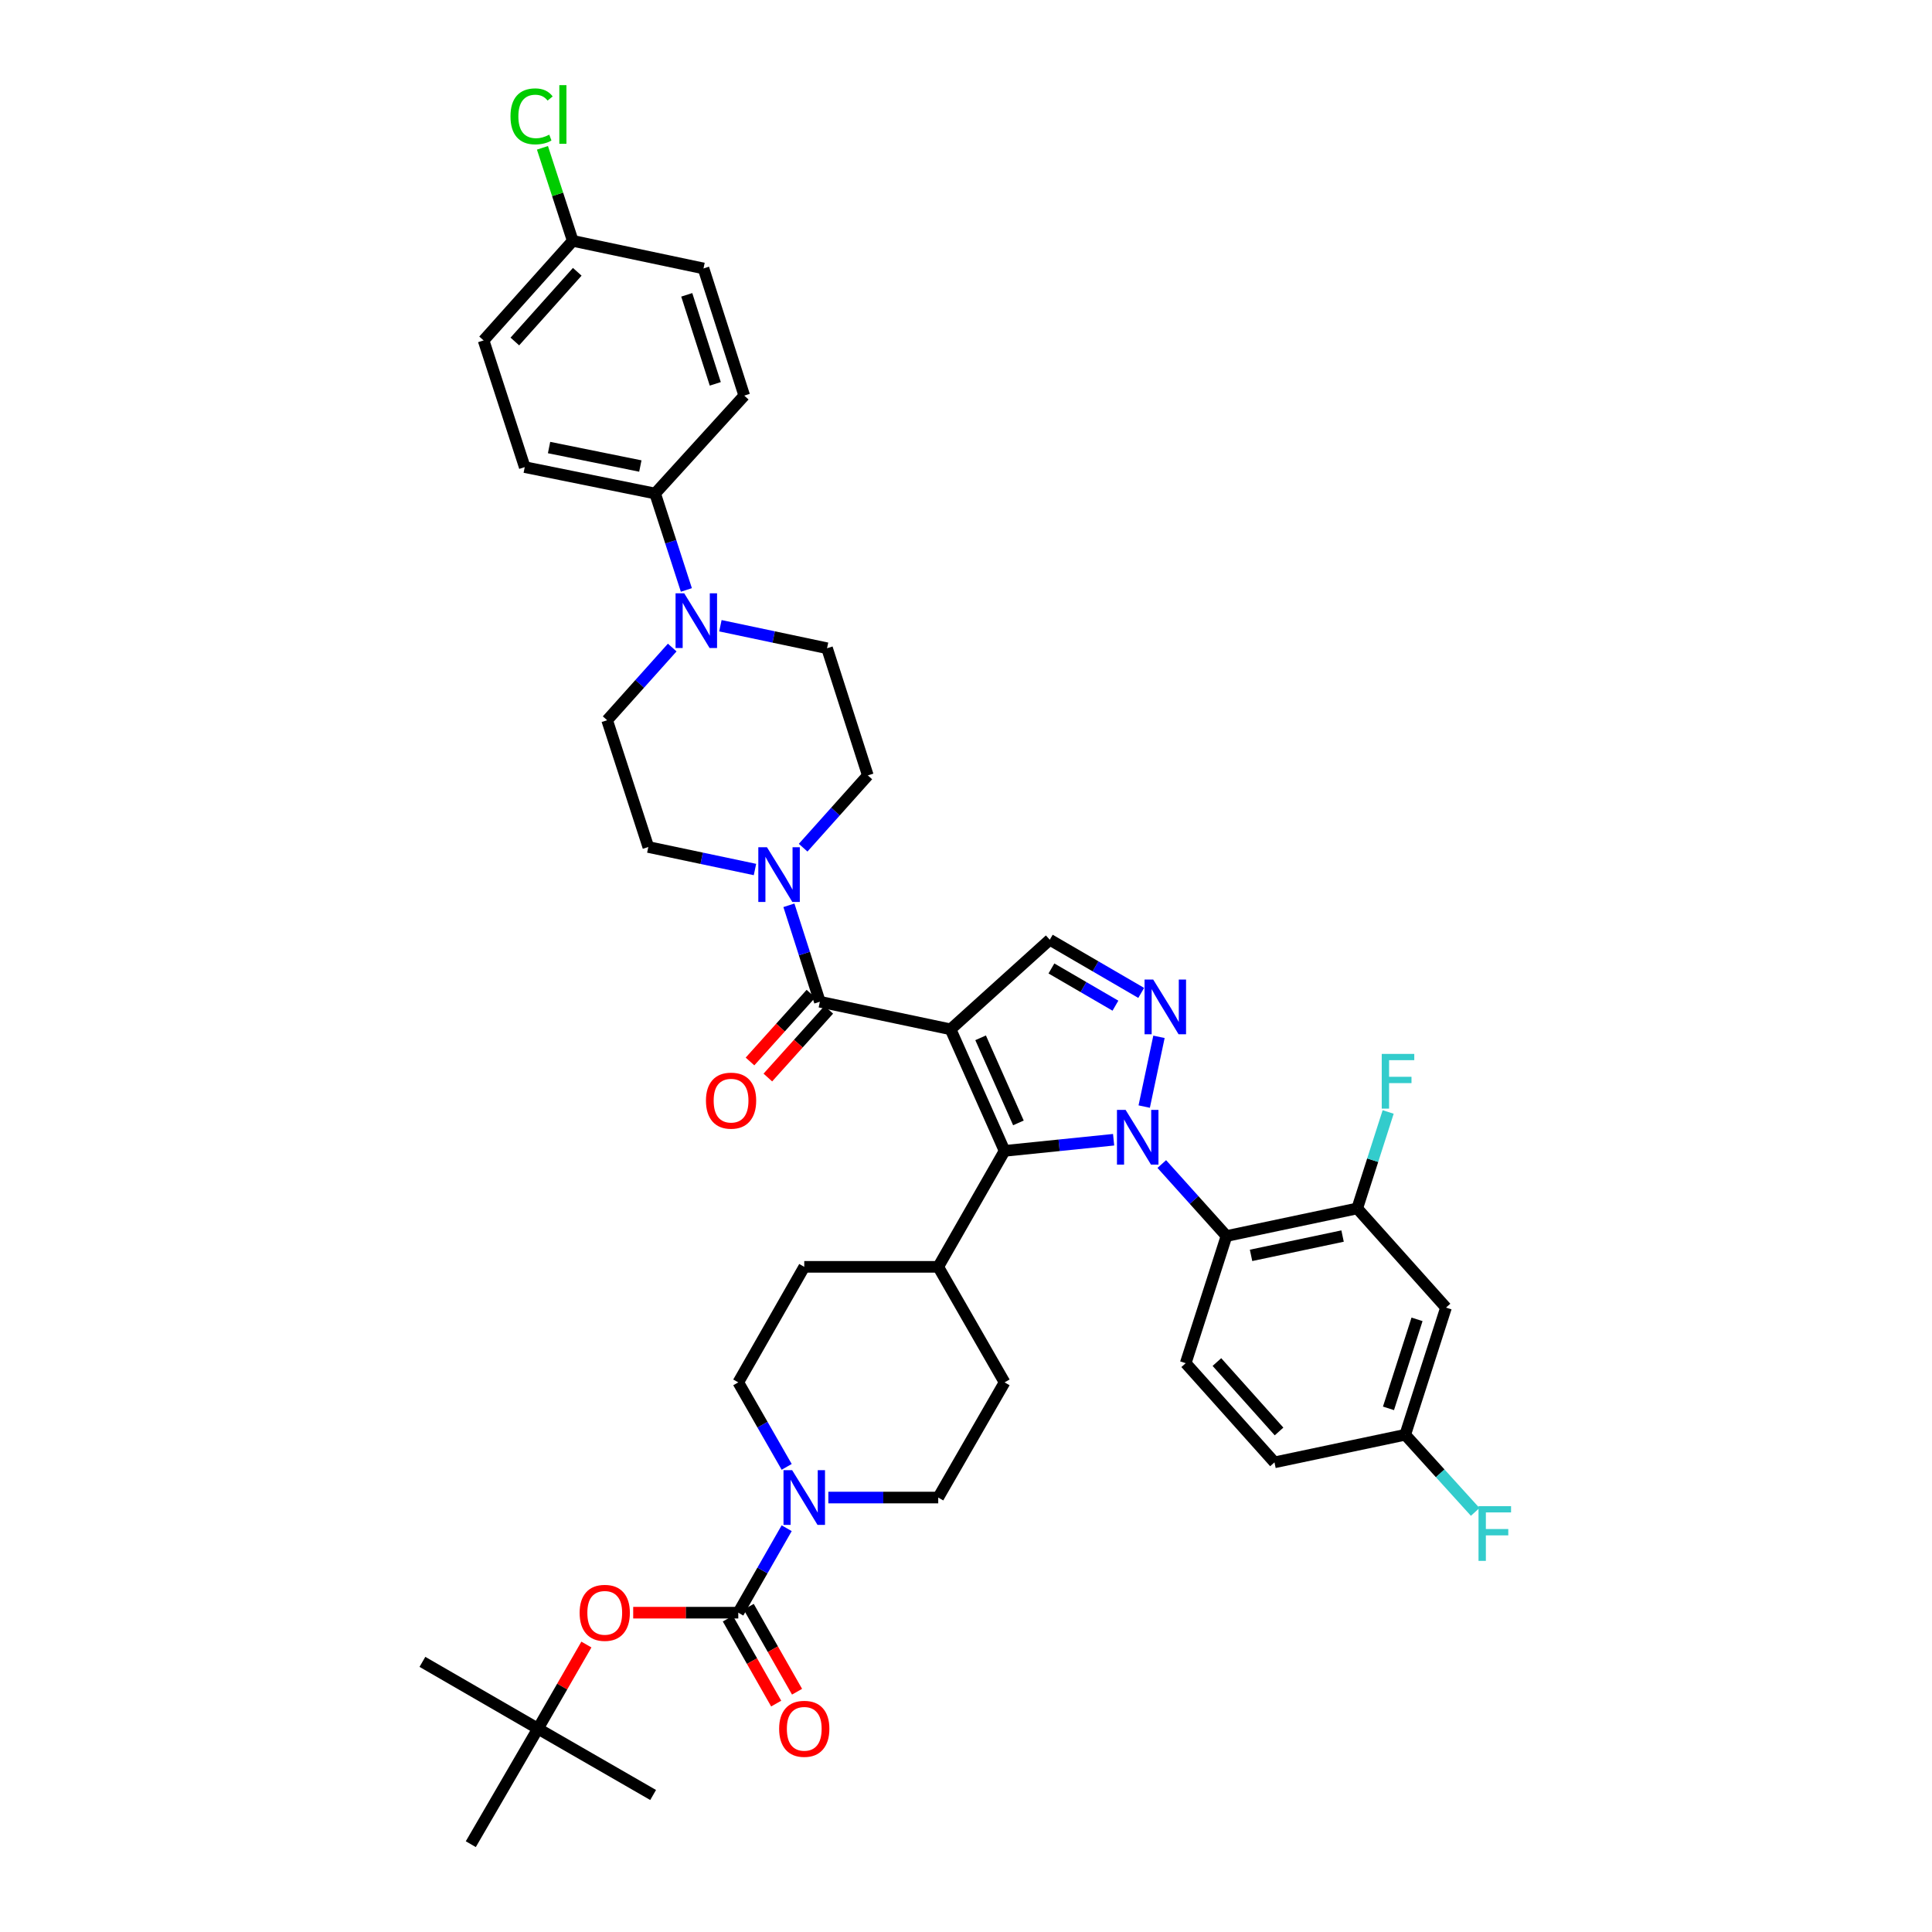 <?xml version='1.0' encoding='iso-8859-1'?>
<svg version='1.1' baseProfile='full'
              xmlns='http://www.w3.org/2000/svg'
                      xmlns:rdkit='http://www.rdkit.org/xml'
                      xmlns:xlink='http://www.w3.org/1999/xlink'
                  xml:space='preserve'
width='1000px' height='1000px' viewBox='0 0 1000 1000'>
<!-- END OF HEADER -->
<rect style='opacity:1.0;fill:#FFFFFF;stroke:none' width='1000' height='1000' x='0' y='0'> </rect>
<path class='bond-1' d='M 492.018,532.777 L 519.968,595.689' style='fill:none;fill-rule:evenodd;stroke:#000000;stroke-width:6px;stroke-linecap:butt;stroke-linejoin:miter;stroke-opacity:1' />
<path class='bond-1' d='M 507.565,537.169 L 527.13,581.208' style='fill:none;fill-rule:evenodd;stroke:#000000;stroke-width:6px;stroke-linecap:butt;stroke-linejoin:miter;stroke-opacity:1' />
<path class='bond-3' d='M 492.018,532.777 L 424.357,518.495' style='fill:none;fill-rule:evenodd;stroke:#000000;stroke-width:6px;stroke-linecap:butt;stroke-linejoin:miter;stroke-opacity:1' />
<path class='bond-5' d='M 492.018,532.777 L 543.361,486.404' style='fill:none;fill-rule:evenodd;stroke:#000000;stroke-width:6px;stroke-linecap:butt;stroke-linejoin:miter;stroke-opacity:1' />
<path class='bond-0' d='M 576.407,589.923 L 548.187,592.806' style='fill:none;fill-rule:evenodd;stroke:#0000FF;stroke-width:6px;stroke-linecap:butt;stroke-linejoin:miter;stroke-opacity:1' />
<path class='bond-0' d='M 548.187,592.806 L 519.968,595.689' style='fill:none;fill-rule:evenodd;stroke:#000000;stroke-width:6px;stroke-linecap:butt;stroke-linejoin:miter;stroke-opacity:1' />
<path class='bond-4' d='M 601.337,602.507 L 618.083,621.135' style='fill:none;fill-rule:evenodd;stroke:#0000FF;stroke-width:6px;stroke-linecap:butt;stroke-linejoin:miter;stroke-opacity:1' />
<path class='bond-4' d='M 618.083,621.135 L 634.83,639.764' style='fill:none;fill-rule:evenodd;stroke:#000000;stroke-width:6px;stroke-linecap:butt;stroke-linejoin:miter;stroke-opacity:1' />
<path class='bond-40' d='M 592.241,572.764 L 599.884,536.659' style='fill:none;fill-rule:evenodd;stroke:#0000FF;stroke-width:6px;stroke-linecap:butt;stroke-linejoin:miter;stroke-opacity:1' />
<path class='bond-14' d='M 519.968,595.689 L 485.626,655.716' style='fill:none;fill-rule:evenodd;stroke:#000000;stroke-width:6px;stroke-linecap:butt;stroke-linejoin:miter;stroke-opacity:1' />
<path class='bond-2' d='M 590.691,513.929 L 567.026,500.166' style='fill:none;fill-rule:evenodd;stroke:#0000FF;stroke-width:6px;stroke-linecap:butt;stroke-linejoin:miter;stroke-opacity:1' />
<path class='bond-2' d='M 567.026,500.166 L 543.361,486.404' style='fill:none;fill-rule:evenodd;stroke:#000000;stroke-width:6px;stroke-linecap:butt;stroke-linejoin:miter;stroke-opacity:1' />
<path class='bond-2' d='M 577.345,520.541 L 560.78,510.907' style='fill:none;fill-rule:evenodd;stroke:#0000FF;stroke-width:6px;stroke-linecap:butt;stroke-linejoin:miter;stroke-opacity:1' />
<path class='bond-2' d='M 560.78,510.907 L 544.214,501.274' style='fill:none;fill-rule:evenodd;stroke:#000000;stroke-width:6px;stroke-linecap:butt;stroke-linejoin:miter;stroke-opacity:1' />
<path class='bond-7' d='M 424.357,518.495 L 416.348,493.537' style='fill:none;fill-rule:evenodd;stroke:#000000;stroke-width:6px;stroke-linecap:butt;stroke-linejoin:miter;stroke-opacity:1' />
<path class='bond-7' d='M 416.348,493.537 L 408.339,468.578' style='fill:none;fill-rule:evenodd;stroke:#0000FF;stroke-width:6px;stroke-linecap:butt;stroke-linejoin:miter;stroke-opacity:1' />
<path class='bond-16' d='M 419.737,514.341 L 403.968,531.88' style='fill:none;fill-rule:evenodd;stroke:#000000;stroke-width:6px;stroke-linecap:butt;stroke-linejoin:miter;stroke-opacity:1' />
<path class='bond-16' d='M 403.968,531.88 L 388.199,549.418' style='fill:none;fill-rule:evenodd;stroke:#FF0000;stroke-width:6px;stroke-linecap:butt;stroke-linejoin:miter;stroke-opacity:1' />
<path class='bond-16' d='M 428.977,522.649 L 413.207,540.187' style='fill:none;fill-rule:evenodd;stroke:#000000;stroke-width:6px;stroke-linecap:butt;stroke-linejoin:miter;stroke-opacity:1' />
<path class='bond-16' d='M 413.207,540.187 L 397.438,557.726' style='fill:none;fill-rule:evenodd;stroke:#FF0000;stroke-width:6px;stroke-linecap:butt;stroke-linejoin:miter;stroke-opacity:1' />
<path class='bond-10' d='M 634.83,639.764 L 702.498,625.482' style='fill:none;fill-rule:evenodd;stroke:#000000;stroke-width:6px;stroke-linecap:butt;stroke-linejoin:miter;stroke-opacity:1' />
<path class='bond-10' d='M 647.546,649.779 L 694.914,639.781' style='fill:none;fill-rule:evenodd;stroke:#000000;stroke-width:6px;stroke-linecap:butt;stroke-linejoin:miter;stroke-opacity:1' />
<path class='bond-12' d='M 634.83,639.764 L 613.721,705.582' style='fill:none;fill-rule:evenodd;stroke:#000000;stroke-width:6px;stroke-linecap:butt;stroke-linejoin:miter;stroke-opacity:1' />
<path class='bond-6' d='M 382.132,834.72 L 394.657,812.862' style='fill:none;fill-rule:evenodd;stroke:#000000;stroke-width:6px;stroke-linecap:butt;stroke-linejoin:miter;stroke-opacity:1' />
<path class='bond-6' d='M 394.657,812.862 L 407.182,791.005' style='fill:none;fill-rule:evenodd;stroke:#0000FF;stroke-width:6px;stroke-linecap:butt;stroke-linejoin:miter;stroke-opacity:1' />
<path class='bond-11' d='M 382.132,834.72 L 354.937,834.72' style='fill:none;fill-rule:evenodd;stroke:#000000;stroke-width:6px;stroke-linecap:butt;stroke-linejoin:miter;stroke-opacity:1' />
<path class='bond-11' d='M 354.937,834.72 L 327.742,834.72' style='fill:none;fill-rule:evenodd;stroke:#FF0000;stroke-width:6px;stroke-linecap:butt;stroke-linejoin:miter;stroke-opacity:1' />
<path class='bond-17' d='M 376.732,837.792 L 389.242,859.782' style='fill:none;fill-rule:evenodd;stroke:#000000;stroke-width:6px;stroke-linecap:butt;stroke-linejoin:miter;stroke-opacity:1' />
<path class='bond-17' d='M 389.242,859.782 L 401.752,881.772' style='fill:none;fill-rule:evenodd;stroke:#FF0000;stroke-width:6px;stroke-linecap:butt;stroke-linejoin:miter;stroke-opacity:1' />
<path class='bond-17' d='M 387.532,831.648 L 400.042,853.638' style='fill:none;fill-rule:evenodd;stroke:#000000;stroke-width:6px;stroke-linecap:butt;stroke-linejoin:miter;stroke-opacity:1' />
<path class='bond-17' d='M 400.042,853.638 L 412.552,875.628' style='fill:none;fill-rule:evenodd;stroke:#FF0000;stroke-width:6px;stroke-linecap:butt;stroke-linejoin:miter;stroke-opacity:1' />
<path class='bond-18' d='M 390.772,450.059 L 363.169,444.234' style='fill:none;fill-rule:evenodd;stroke:#0000FF;stroke-width:6px;stroke-linecap:butt;stroke-linejoin:miter;stroke-opacity:1' />
<path class='bond-18' d='M 363.169,444.234 L 335.566,438.409' style='fill:none;fill-rule:evenodd;stroke:#000000;stroke-width:6px;stroke-linecap:butt;stroke-linejoin:miter;stroke-opacity:1' />
<path class='bond-19' d='M 415.704,438.764 L 432.445,420.056' style='fill:none;fill-rule:evenodd;stroke:#0000FF;stroke-width:6px;stroke-linecap:butt;stroke-linejoin:miter;stroke-opacity:1' />
<path class='bond-19' d='M 432.445,420.056 L 449.186,401.348' style='fill:none;fill-rule:evenodd;stroke:#000000;stroke-width:6px;stroke-linecap:butt;stroke-linejoin:miter;stroke-opacity:1' />
<path class='bond-8' d='M 407.185,759.25 L 394.659,737.383' style='fill:none;fill-rule:evenodd;stroke:#0000FF;stroke-width:6px;stroke-linecap:butt;stroke-linejoin:miter;stroke-opacity:1' />
<path class='bond-8' d='M 394.659,737.383 L 382.132,715.515' style='fill:none;fill-rule:evenodd;stroke:#000000;stroke-width:6px;stroke-linecap:butt;stroke-linejoin:miter;stroke-opacity:1' />
<path class='bond-42' d='M 428.754,775.128 L 457.19,775.128' style='fill:none;fill-rule:evenodd;stroke:#0000FF;stroke-width:6px;stroke-linecap:butt;stroke-linejoin:miter;stroke-opacity:1' />
<path class='bond-42' d='M 457.19,775.128 L 485.626,775.128' style='fill:none;fill-rule:evenodd;stroke:#000000;stroke-width:6px;stroke-linecap:butt;stroke-linejoin:miter;stroke-opacity:1' />
<path class='bond-9' d='M 372.878,323.879 L 400.478,329.704' style='fill:none;fill-rule:evenodd;stroke:#0000FF;stroke-width:6px;stroke-linecap:butt;stroke-linejoin:miter;stroke-opacity:1' />
<path class='bond-9' d='M 400.478,329.704 L 428.077,335.529' style='fill:none;fill-rule:evenodd;stroke:#000000;stroke-width:6px;stroke-linecap:butt;stroke-linejoin:miter;stroke-opacity:1' />
<path class='bond-15' d='M 355.262,305.358 L 347.178,280.401' style='fill:none;fill-rule:evenodd;stroke:#0000FF;stroke-width:6px;stroke-linecap:butt;stroke-linejoin:miter;stroke-opacity:1' />
<path class='bond-15' d='M 347.178,280.401 L 339.093,255.443' style='fill:none;fill-rule:evenodd;stroke:#000000;stroke-width:6px;stroke-linecap:butt;stroke-linejoin:miter;stroke-opacity:1' />
<path class='bond-41' d='M 347.94,335.172 L 331.098,353.978' style='fill:none;fill-rule:evenodd;stroke:#0000FF;stroke-width:6px;stroke-linecap:butt;stroke-linejoin:miter;stroke-opacity:1' />
<path class='bond-41' d='M 331.098,353.978 L 314.257,372.784' style='fill:none;fill-rule:evenodd;stroke:#000000;stroke-width:6px;stroke-linecap:butt;stroke-linejoin:miter;stroke-opacity:1' />
<path class='bond-13' d='M 702.498,625.482 L 748.45,676.811' style='fill:none;fill-rule:evenodd;stroke:#000000;stroke-width:6px;stroke-linecap:butt;stroke-linejoin:miter;stroke-opacity:1' />
<path class='bond-30' d='M 702.498,625.482 L 710.505,600.517' style='fill:none;fill-rule:evenodd;stroke:#000000;stroke-width:6px;stroke-linecap:butt;stroke-linejoin:miter;stroke-opacity:1' />
<path class='bond-30' d='M 710.505,600.517 L 718.512,575.551' style='fill:none;fill-rule:evenodd;stroke:#33CCCC;stroke-width:6px;stroke-linecap:butt;stroke-linejoin:miter;stroke-opacity:1' />
<path class='bond-24' d='M 303.517,851.211 L 290.981,872.979' style='fill:none;fill-rule:evenodd;stroke:#FF0000;stroke-width:6px;stroke-linecap:butt;stroke-linejoin:miter;stroke-opacity:1' />
<path class='bond-24' d='M 290.981,872.979 L 278.445,894.746' style='fill:none;fill-rule:evenodd;stroke:#000000;stroke-width:6px;stroke-linecap:butt;stroke-linejoin:miter;stroke-opacity:1' />
<path class='bond-31' d='M 613.721,705.582 L 659.667,756.911' style='fill:none;fill-rule:evenodd;stroke:#000000;stroke-width:6px;stroke-linecap:butt;stroke-linejoin:miter;stroke-opacity:1' />
<path class='bond-31' d='M 629.871,704.994 L 662.033,740.925' style='fill:none;fill-rule:evenodd;stroke:#000000;stroke-width:6px;stroke-linecap:butt;stroke-linejoin:miter;stroke-opacity:1' />
<path class='bond-43' d='M 748.45,676.811 L 727.342,742.629' style='fill:none;fill-rule:evenodd;stroke:#000000;stroke-width:6px;stroke-linecap:butt;stroke-linejoin:miter;stroke-opacity:1' />
<path class='bond-43' d='M 733.453,682.889 L 718.677,728.962' style='fill:none;fill-rule:evenodd;stroke:#000000;stroke-width:6px;stroke-linecap:butt;stroke-linejoin:miter;stroke-opacity:1' />
<path class='bond-25' d='M 485.626,655.716 L 519.968,715.515' style='fill:none;fill-rule:evenodd;stroke:#000000;stroke-width:6px;stroke-linecap:butt;stroke-linejoin:miter;stroke-opacity:1' />
<path class='bond-26' d='M 485.626,655.716 L 416.281,655.716' style='fill:none;fill-rule:evenodd;stroke:#000000;stroke-width:6px;stroke-linecap:butt;stroke-linejoin:miter;stroke-opacity:1' />
<path class='bond-27' d='M 339.093,255.443 L 271.605,241.775' style='fill:none;fill-rule:evenodd;stroke:#000000;stroke-width:6px;stroke-linecap:butt;stroke-linejoin:miter;stroke-opacity:1' />
<path class='bond-27' d='M 331.436,241.215 L 284.194,231.648' style='fill:none;fill-rule:evenodd;stroke:#000000;stroke-width:6px;stroke-linecap:butt;stroke-linejoin:miter;stroke-opacity:1' />
<path class='bond-28' d='M 339.093,255.443 L 385.225,204.763' style='fill:none;fill-rule:evenodd;stroke:#000000;stroke-width:6px;stroke-linecap:butt;stroke-linejoin:miter;stroke-opacity:1' />
<path class='bond-23' d='M 335.566,438.409 L 314.257,372.784' style='fill:none;fill-rule:evenodd;stroke:#000000;stroke-width:6px;stroke-linecap:butt;stroke-linejoin:miter;stroke-opacity:1' />
<path class='bond-22' d='M 449.186,401.348 L 428.077,335.529' style='fill:none;fill-rule:evenodd;stroke:#000000;stroke-width:6px;stroke-linecap:butt;stroke-linejoin:miter;stroke-opacity:1' />
<path class='bond-20' d='M 485.626,775.128 L 519.968,715.515' style='fill:none;fill-rule:evenodd;stroke:#000000;stroke-width:6px;stroke-linecap:butt;stroke-linejoin:miter;stroke-opacity:1' />
<path class='bond-21' d='M 382.132,715.515 L 416.281,655.716' style='fill:none;fill-rule:evenodd;stroke:#000000;stroke-width:6px;stroke-linecap:butt;stroke-linejoin:miter;stroke-opacity:1' />
<path class='bond-37' d='M 278.445,894.746 L 338.058,929.088' style='fill:none;fill-rule:evenodd;stroke:#000000;stroke-width:6px;stroke-linecap:butt;stroke-linejoin:miter;stroke-opacity:1' />
<path class='bond-38' d='M 278.445,894.746 L 218.646,860.177' style='fill:none;fill-rule:evenodd;stroke:#000000;stroke-width:6px;stroke-linecap:butt;stroke-linejoin:miter;stroke-opacity:1' />
<path class='bond-39' d='M 278.445,894.746 L 243.683,954.545' style='fill:none;fill-rule:evenodd;stroke:#000000;stroke-width:6px;stroke-linecap:butt;stroke-linejoin:miter;stroke-opacity:1' />
<path class='bond-34' d='M 271.605,241.775 L 250.303,176.199' style='fill:none;fill-rule:evenodd;stroke:#000000;stroke-width:6px;stroke-linecap:butt;stroke-linejoin:miter;stroke-opacity:1' />
<path class='bond-33' d='M 385.225,204.763 L 364.13,138.944' style='fill:none;fill-rule:evenodd;stroke:#000000;stroke-width:6px;stroke-linecap:butt;stroke-linejoin:miter;stroke-opacity:1' />
<path class='bond-33' d='M 370.228,198.682 L 355.462,152.609' style='fill:none;fill-rule:evenodd;stroke:#000000;stroke-width:6px;stroke-linecap:butt;stroke-linejoin:miter;stroke-opacity:1' />
<path class='bond-29' d='M 727.342,742.629 L 659.667,756.911' style='fill:none;fill-rule:evenodd;stroke:#000000;stroke-width:6px;stroke-linecap:butt;stroke-linejoin:miter;stroke-opacity:1' />
<path class='bond-35' d='M 727.342,742.629 L 745.449,762.594' style='fill:none;fill-rule:evenodd;stroke:#000000;stroke-width:6px;stroke-linecap:butt;stroke-linejoin:miter;stroke-opacity:1' />
<path class='bond-35' d='M 745.449,762.594 L 763.556,782.559' style='fill:none;fill-rule:evenodd;stroke:#33CCCC;stroke-width:6px;stroke-linecap:butt;stroke-linejoin:miter;stroke-opacity:1' />
<path class='bond-32' d='M 296.455,124.662 L 364.13,138.944' style='fill:none;fill-rule:evenodd;stroke:#000000;stroke-width:6px;stroke-linecap:butt;stroke-linejoin:miter;stroke-opacity:1' />
<path class='bond-36' d='M 296.455,124.662 L 288.612,100.587' style='fill:none;fill-rule:evenodd;stroke:#000000;stroke-width:6px;stroke-linecap:butt;stroke-linejoin:miter;stroke-opacity:1' />
<path class='bond-36' d='M 288.612,100.587 L 280.768,76.511' style='fill:none;fill-rule:evenodd;stroke:#00CC00;stroke-width:6px;stroke-linecap:butt;stroke-linejoin:miter;stroke-opacity:1' />
<path class='bond-44' d='M 296.455,124.662 L 250.303,176.199' style='fill:none;fill-rule:evenodd;stroke:#000000;stroke-width:6px;stroke-linecap:butt;stroke-linejoin:miter;stroke-opacity:1' />
<path class='bond-44' d='M 298.788,140.682 L 266.481,176.757' style='fill:none;fill-rule:evenodd;stroke:#000000;stroke-width:6px;stroke-linecap:butt;stroke-linejoin:miter;stroke-opacity:1' />
<path  class='atom-1' d='M 582.618 574.488
L 591.898 589.488
Q 592.818 590.968, 594.298 593.648
Q 595.778 596.328, 595.858 596.488
L 595.858 574.488
L 599.618 574.488
L 599.618 602.808
L 595.738 602.808
L 585.778 586.408
Q 584.618 584.488, 583.378 582.288
Q 582.178 580.088, 581.818 579.408
L 581.818 602.808
L 578.138 602.808
L 578.138 574.488
L 582.618 574.488
' fill='#0000FF'/>
<path  class='atom-3' d='M 596.9 507.02
L 606.18 522.02
Q 607.1 523.5, 608.58 526.18
Q 610.06 528.86, 610.14 529.02
L 610.14 507.02
L 613.9 507.02
L 613.9 535.34
L 610.02 535.34
L 600.06 518.94
Q 598.9 517.02, 597.66 514.82
Q 596.46 512.62, 596.1 511.94
L 596.1 535.34
L 592.42 535.34
L 592.42 507.02
L 596.9 507.02
' fill='#0000FF'/>
<path  class='atom-8' d='M 396.981 438.531
L 406.261 453.531
Q 407.181 455.011, 408.661 457.691
Q 410.141 460.371, 410.221 460.531
L 410.221 438.531
L 413.981 438.531
L 413.981 466.851
L 410.101 466.851
L 400.141 450.451
Q 398.981 448.531, 397.741 446.331
Q 396.541 444.131, 396.181 443.451
L 396.181 466.851
L 392.501 466.851
L 392.501 438.531
L 396.981 438.531
' fill='#0000FF'/>
<path  class='atom-9' d='M 410.021 760.968
L 419.301 775.968
Q 420.221 777.448, 421.701 780.128
Q 423.181 782.808, 423.261 782.968
L 423.261 760.968
L 427.021 760.968
L 427.021 789.288
L 423.141 789.288
L 413.181 772.888
Q 412.021 770.968, 410.781 768.768
Q 409.581 766.568, 409.221 765.888
L 409.221 789.288
L 405.541 789.288
L 405.541 760.968
L 410.021 760.968
' fill='#0000FF'/>
<path  class='atom-10' d='M 354.149 307.087
L 363.429 322.087
Q 364.349 323.567, 365.829 326.247
Q 367.309 328.927, 367.389 329.087
L 367.389 307.087
L 371.149 307.087
L 371.149 335.407
L 367.269 335.407
L 357.309 319.007
Q 356.149 317.087, 354.909 314.887
Q 353.709 312.687, 353.349 312.007
L 353.349 335.407
L 349.669 335.407
L 349.669 307.087
L 354.149 307.087
' fill='#0000FF'/>
<path  class='atom-12' d='M 300.015 834.8
Q 300.015 828, 303.375 824.2
Q 306.735 820.4, 313.015 820.4
Q 319.295 820.4, 322.655 824.2
Q 326.015 828, 326.015 834.8
Q 326.015 841.68, 322.615 845.6
Q 319.215 849.48, 313.015 849.48
Q 306.775 849.48, 303.375 845.6
Q 300.015 841.72, 300.015 834.8
M 313.015 846.28
Q 317.335 846.28, 319.655 843.4
Q 322.015 840.48, 322.015 834.8
Q 322.015 829.24, 319.655 826.44
Q 317.335 823.6, 313.015 823.6
Q 308.695 823.6, 306.335 826.4
Q 304.015 829.2, 304.015 834.8
Q 304.015 840.52, 306.335 843.4
Q 308.695 846.28, 313.015 846.28
' fill='#FF0000'/>
<path  class='atom-17' d='M 365.398 569.69
Q 365.398 562.89, 368.758 559.09
Q 372.118 555.29, 378.398 555.29
Q 384.678 555.29, 388.038 559.09
Q 391.398 562.89, 391.398 569.69
Q 391.398 576.57, 387.998 580.49
Q 384.598 584.37, 378.398 584.37
Q 372.158 584.37, 368.758 580.49
Q 365.398 576.61, 365.398 569.69
M 378.398 581.17
Q 382.718 581.17, 385.038 578.29
Q 387.398 575.37, 387.398 569.69
Q 387.398 564.13, 385.038 561.33
Q 382.718 558.49, 378.398 558.49
Q 374.078 558.49, 371.718 561.29
Q 369.398 564.09, 369.398 569.69
Q 369.398 575.41, 371.718 578.29
Q 374.078 581.17, 378.398 581.17
' fill='#FF0000'/>
<path  class='atom-18' d='M 403.281 894.826
Q 403.281 888.026, 406.641 884.226
Q 410.001 880.426, 416.281 880.426
Q 422.561 880.426, 425.921 884.226
Q 429.281 888.026, 429.281 894.826
Q 429.281 901.706, 425.881 905.626
Q 422.481 909.506, 416.281 909.506
Q 410.041 909.506, 406.641 905.626
Q 403.281 901.746, 403.281 894.826
M 416.281 906.306
Q 420.601 906.306, 422.921 903.426
Q 425.281 900.506, 425.281 894.826
Q 425.281 889.266, 422.921 886.466
Q 420.601 883.626, 416.281 883.626
Q 411.961 883.626, 409.601 886.426
Q 407.281 889.226, 407.281 894.826
Q 407.281 900.546, 409.601 903.426
Q 411.961 906.306, 416.281 906.306
' fill='#FF0000'/>
<path  class='atom-31' d='M 715.187 545.503
L 732.027 545.503
L 732.027 548.743
L 718.987 548.743
L 718.987 557.343
L 730.587 557.343
L 730.587 560.623
L 718.987 560.623
L 718.987 573.823
L 715.187 573.823
L 715.187 545.503
' fill='#33CCCC'/>
<path  class='atom-36' d='M 765.281 779.585
L 782.121 779.585
L 782.121 782.825
L 769.081 782.825
L 769.081 791.425
L 780.681 791.425
L 780.681 794.705
L 769.081 794.705
L 769.081 807.905
L 765.281 807.905
L 765.281 779.585
' fill='#33CCCC'/>
<path  class='atom-37' d='M 264.226 60.231
Q 264.226 53.191, 267.506 49.511
Q 270.826 45.791, 277.106 45.791
Q 282.946 45.791, 286.066 49.911
L 283.426 52.071
Q 281.146 49.071, 277.106 49.071
Q 272.826 49.071, 270.546 51.951
Q 268.306 54.791, 268.306 60.231
Q 268.306 65.831, 270.626 68.711
Q 272.986 71.591, 277.546 71.591
Q 280.666 71.591, 284.306 69.711
L 285.426 72.711
Q 283.946 73.671, 281.706 74.231
Q 279.466 74.791, 276.986 74.791
Q 270.826 74.791, 267.506 71.031
Q 264.226 67.271, 264.226 60.231
' fill='#00CC00'/>
<path  class='atom-37' d='M 289.506 44.071
L 293.186 44.071
L 293.186 74.431
L 289.506 74.431
L 289.506 44.071
' fill='#00CC00'/>
</svg>
